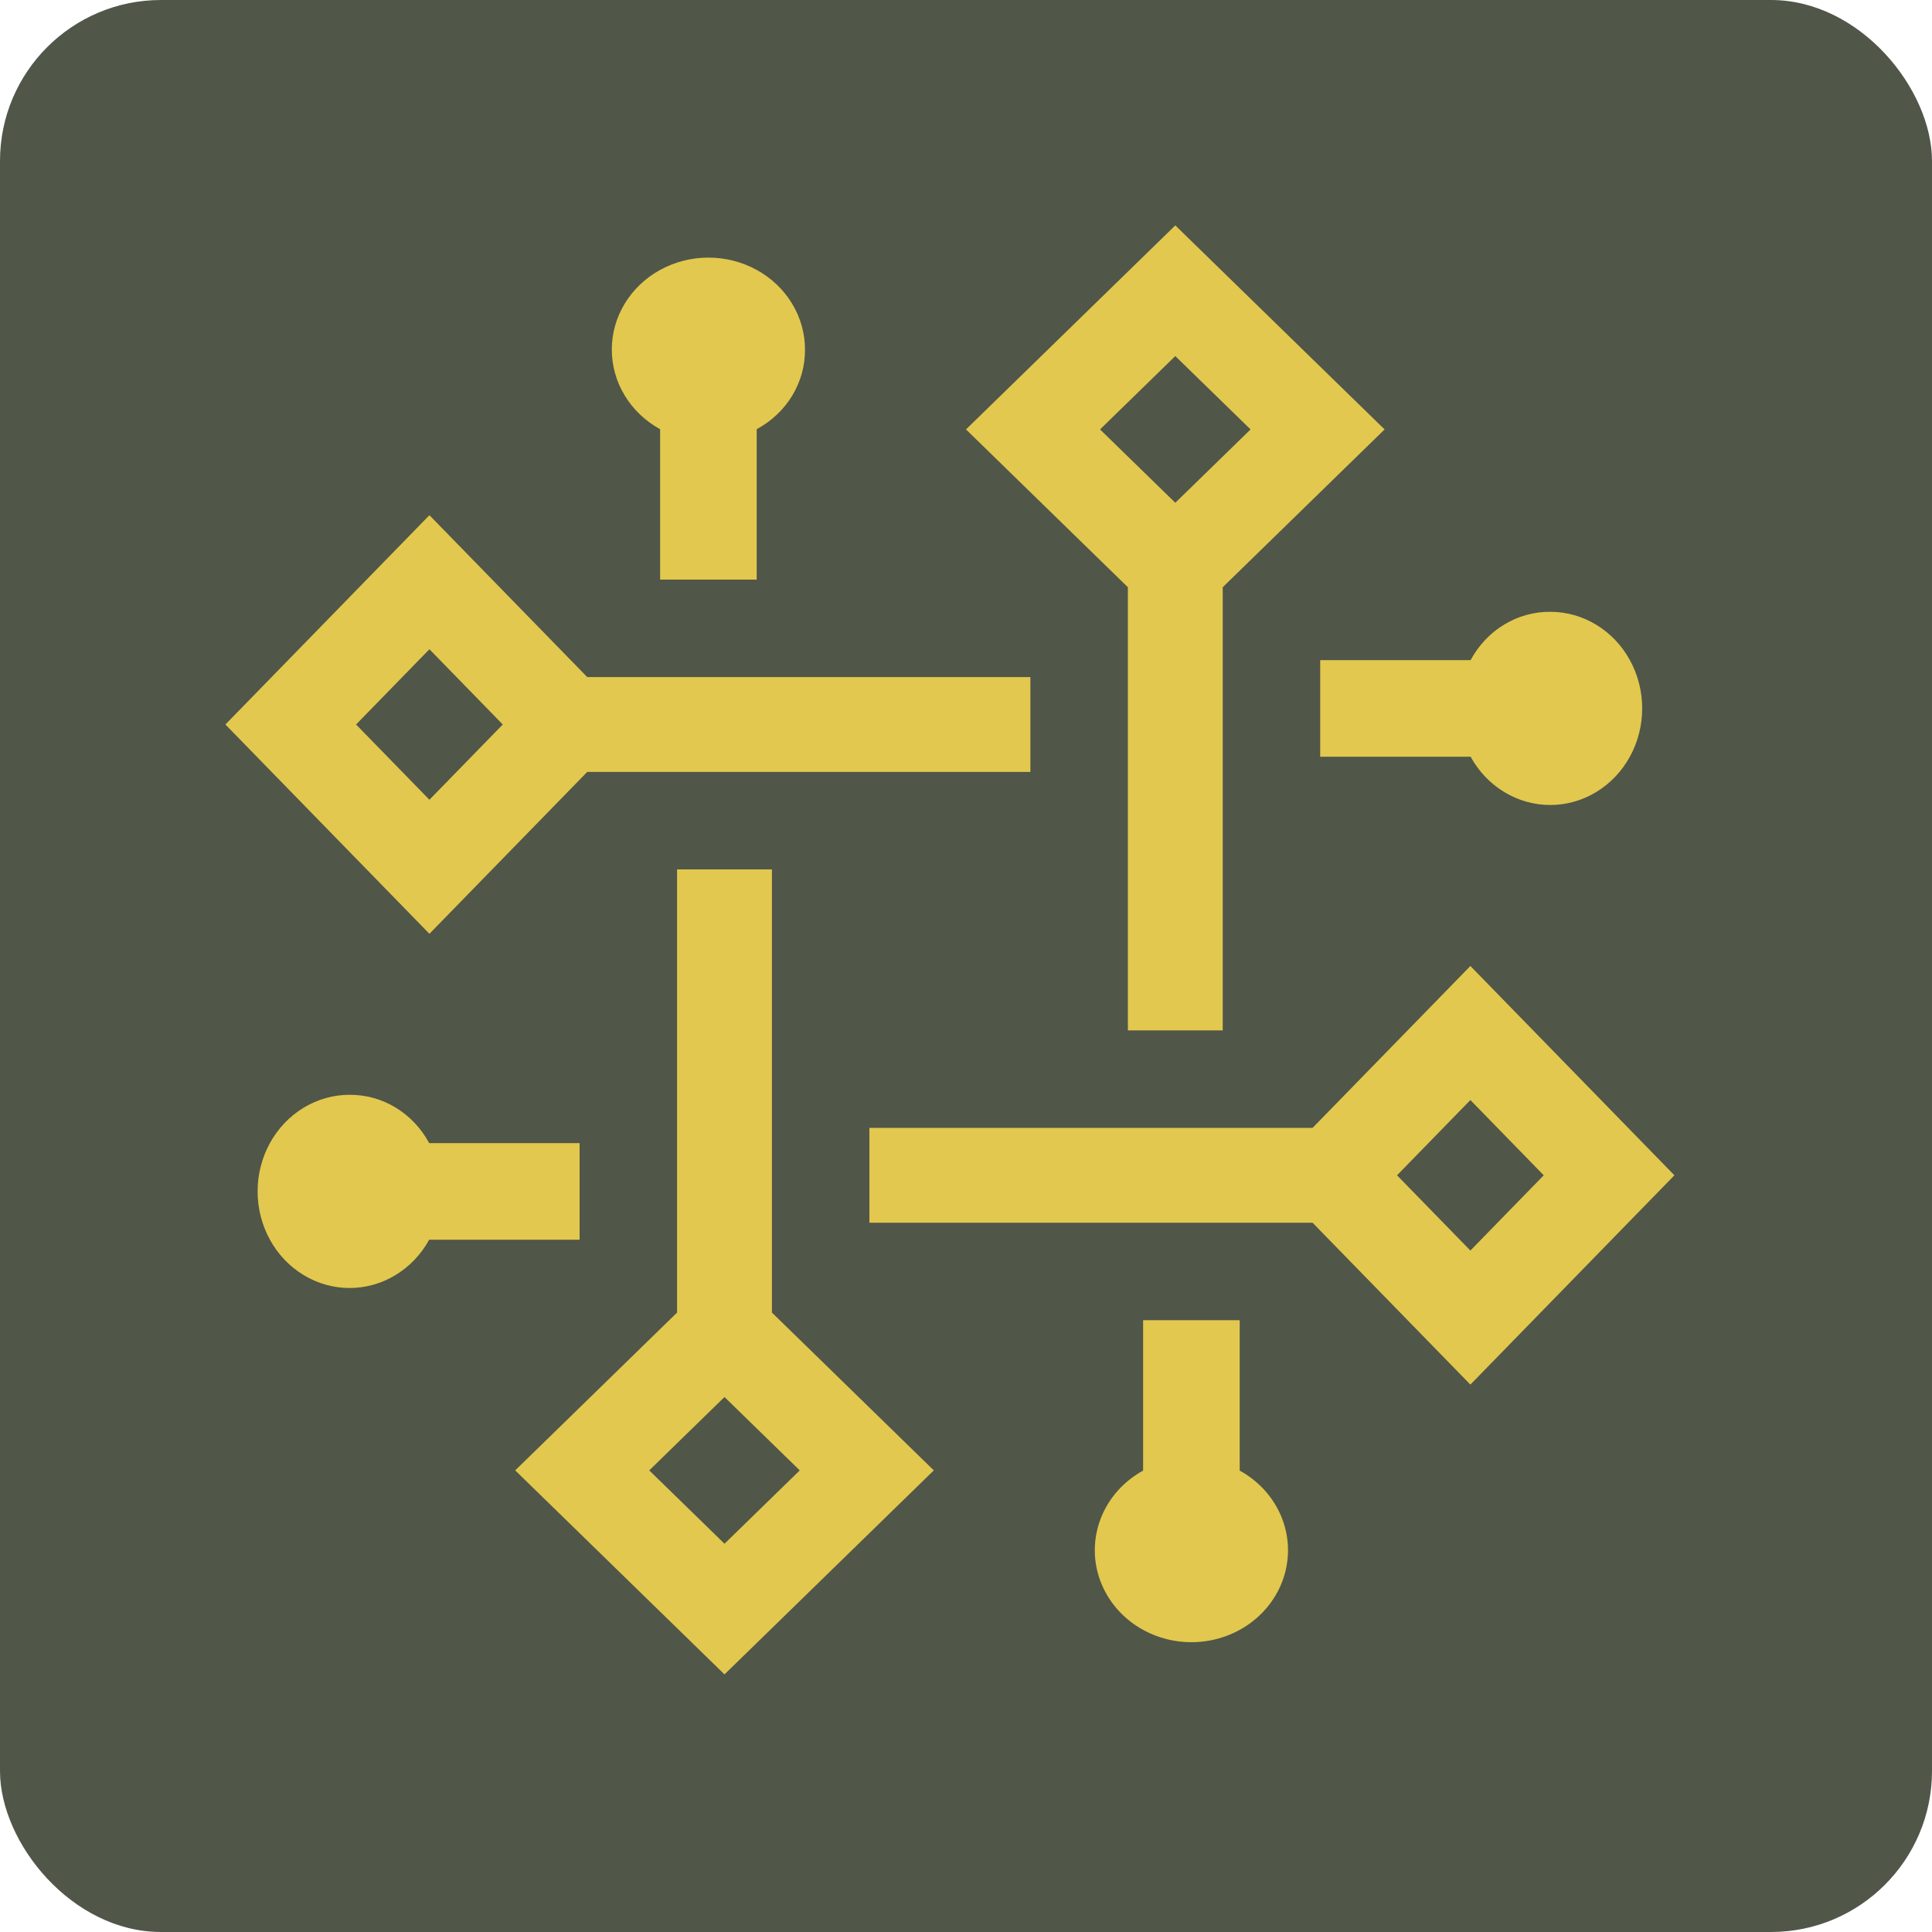 <?xml version="1.0" encoding="UTF-8"?> <svg xmlns="http://www.w3.org/2000/svg" width="60" height="60" viewBox="0 0 60 60" fill="none"><rect width="60" height="60" rx="5" fill="#505648"></rect><path d="M18 35.5H13.329C13.082 35.042 12.723 34.661 12.289 34.398C11.855 34.134 11.361 33.997 10.86 34C10.358 33.999 9.866 34.137 9.431 34.4C8.996 34.663 8.635 35.041 8.384 35.497C8.133 35.953 8 36.471 8 36.998C8 37.524 8.131 38.042 8.382 38.498C8.632 38.955 8.993 39.334 9.427 39.597C9.861 39.861 10.354 40 10.855 40C11.357 40 11.849 39.862 12.284 39.598C12.718 39.335 13.079 38.956 13.329 38.5H18V35.5Z" fill="#E2C84E"></path><path d="M48.14 19C47.639 18.997 47.145 19.134 46.711 19.398C46.277 19.661 45.918 20.042 45.671 20.5H41V23.5H45.671C45.921 23.956 46.282 24.335 46.716 24.598C47.151 24.862 47.643 25 48.145 25C48.646 25 49.139 24.861 49.573 24.597C50.007 24.334 50.368 23.955 50.618 23.498C50.869 23.042 51 22.524 51 21.997C51 21.471 50.867 20.953 50.616 20.497C50.365 20.041 50.004 19.663 49.569 19.4C49.134 19.137 48.642 18.999 48.14 19Z" fill="#E2C84E"></path><path d="M43 13.336L36.5 7L30 13.336L35.027 18.237V32H37.973V18.237L43 13.336ZM36.5 11.058L38.837 13.336L36.5 15.614L34.163 13.336L36.5 11.058Z" fill="#E2C84E"></path><path d="M23.973 40.763V27H21.027V40.763L16 45.664L22.5 52L29 45.664L23.973 40.763ZM20.163 45.664L22.5 43.386L24.837 45.664L22.5 47.942L20.163 45.664Z" fill="#E2C84E"></path><path d="M32 21.027H18.237L13.336 16L7 22.5L13.336 29L18.237 23.973H32V21.027ZM13.336 24.837L11.058 22.5L13.336 20.163L15.614 22.5L13.336 24.837Z" fill="#E2C84E"></path><path d="M25 10.86C25.001 10.358 24.863 9.866 24.6 9.431C24.337 8.996 23.959 8.635 23.503 8.384C23.047 8.133 22.529 8 22.003 8C21.476 8 20.958 8.131 20.502 8.382C20.045 8.632 19.666 8.993 19.403 9.427C19.139 9.861 19 10.354 19 10.855C19 11.357 19.138 11.849 19.402 12.284C19.665 12.718 20.044 13.079 20.5 13.329V18H23.5V13.329C23.958 13.082 24.339 12.723 24.602 12.289C24.866 11.855 25.003 11.361 25 10.86Z" fill="#E2C84E"></path><path d="M38.5 45.671V41H35.5V45.671C34.928 45.985 34.481 46.47 34.228 47.051C33.976 47.632 33.931 48.276 34.102 48.883C34.273 49.49 34.65 50.027 35.174 50.41C35.698 50.792 36.34 51 37 51C37.66 51 38.302 50.792 38.826 50.41C39.35 50.027 39.727 49.49 39.898 48.883C40.069 48.276 40.024 47.632 39.772 47.051C39.519 46.47 39.072 45.985 38.5 45.671Z" fill="#E2C84E"></path><path d="M52 36.5L45.664 30L40.763 35.027H27V37.973H40.763L45.664 43L52 36.5ZM45.664 34.163L47.942 36.5L45.664 38.837L43.386 36.5L45.664 34.163Z" fill="#E2C84E"></path></svg> 